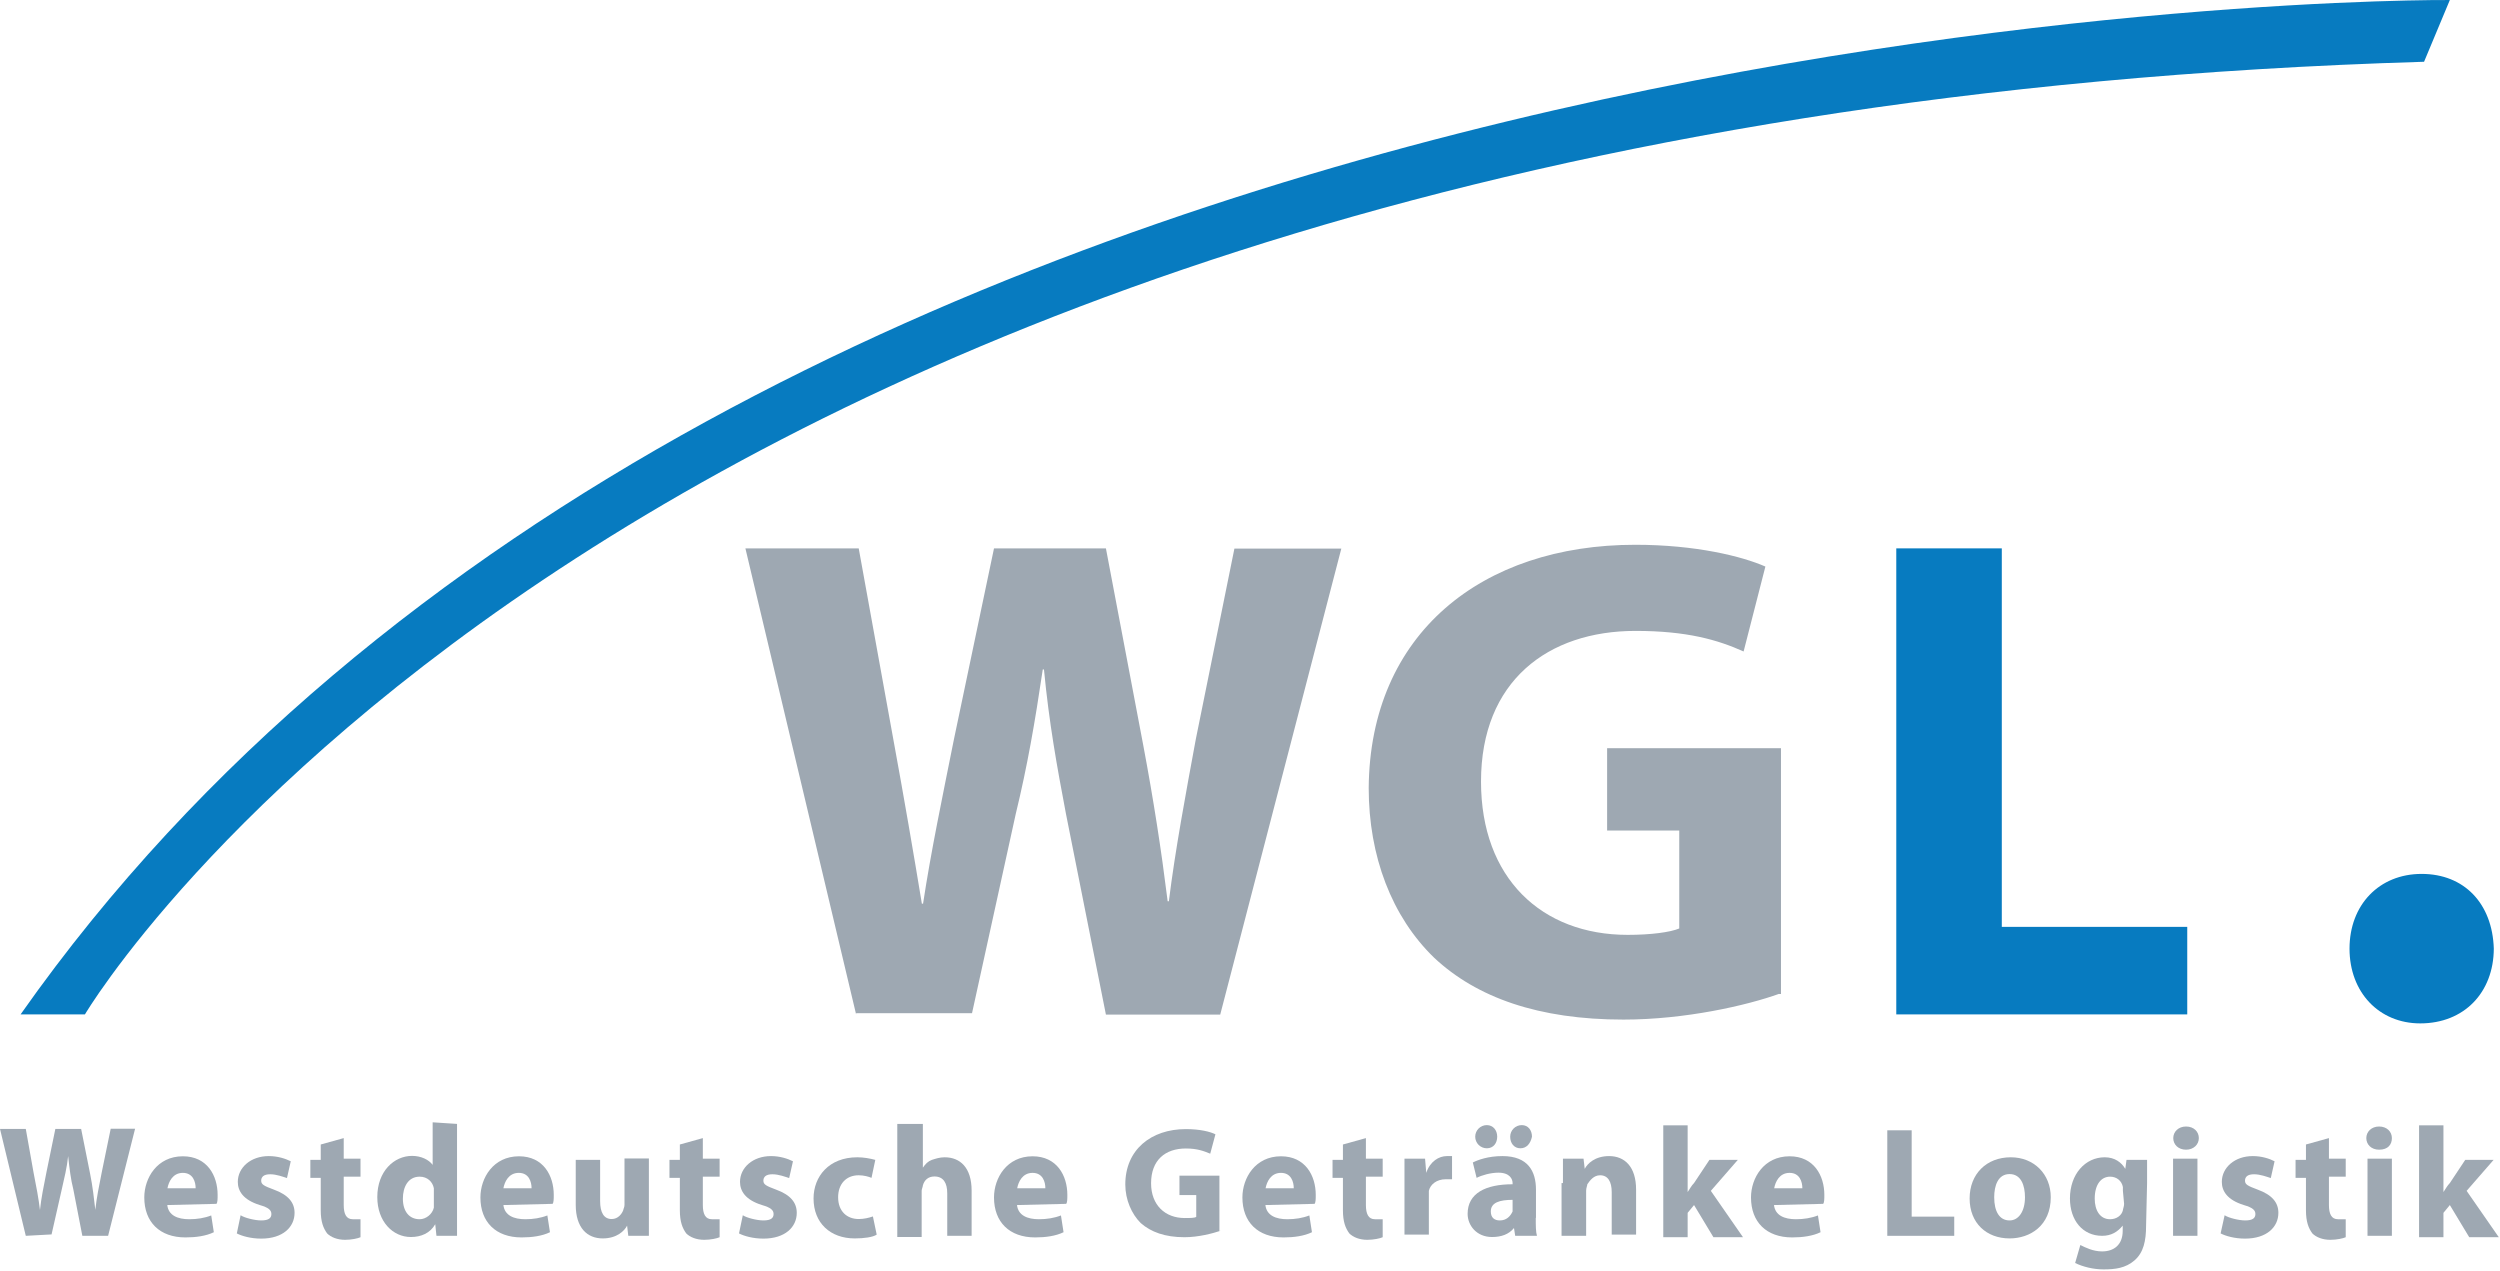 <?xml version="1.0" encoding="UTF-8" standalone="no"?>
<!DOCTYPE svg PUBLIC "-//W3C//DTD SVG 1.1//EN" "http://www.w3.org/Graphics/SVG/1.1/DTD/svg11.dtd">
<svg width="100%" height="100%" viewBox="0 0 1251 636" version="1.1" xmlns="http://www.w3.org/2000/svg" xmlns:xlink="http://www.w3.org/1999/xlink" xml:space="preserve" xmlns:serif="http://www.serif.com/" style="fill-rule:evenodd;clip-rule:evenodd;stroke-linejoin:round;stroke-miterlimit:2;">
    <g transform="matrix(1,0,0,1,-56.6,-67.595)">
        <path d="M485,575.2L429.6,342L486.3,342L503.7,438C508.9,466.3 514,496 517.9,519.8L518.5,519.8C522.4,494 528.2,466.3 534,437.3L554,342L610,342L628.7,440.6C633.8,467.7 637.7,492.8 640.9,518.6L641.5,518.6C644.7,492.8 649.9,465.1 655,437.4L674.3,342.1L727.8,342.1L667.2,575.3L610,575.3L590,474.8C585.5,451 581.6,429.7 579,402.6L578.4,402.6C574.5,429 570.7,450.9 564.9,474.8L543,574.6L485,574.6L485,575.2Z" style="fill:rgb(158,168,178);fill-rule:nonzero;"/>
        <path d="M946.9,564.9C930.8,570.7 899.9,577.8 869,577.8C826.5,577.8 795.6,566.8 774.3,546.9C753,526.3 741.5,496 741.5,461.9C742.1,384.6 798.2,340.2 874.9,340.2C905.2,340.2 928.4,346 940,351.1L929.1,393.6C916.2,387.8 900.8,383.3 875,383.3C831.2,383.3 797.7,408.4 797.7,458.7C797.7,507 828,535.4 871.1,535.4C882.7,535.4 892.4,534.1 896.9,532.2L896.9,483.2L860.8,483.2L860.8,442L947.8,442L947.8,565L946.9,565L946.9,564.9Z" style="fill:rgb(158,168,178);fill-rule:nonzero;"/>
        <path d="M1005.5,342L1058.3,342L1058.3,531.4L1151.1,531.4L1151.1,575.2L1005.5,575.2L1005.5,342Z" style="fill:rgb(7,123,192);fill-rule:nonzero;"/>
        <path d="M1267.7,579.7C1247.1,579.7 1232.3,564.2 1232.3,542.3C1232.3,520.4 1247.1,504.9 1268.4,504.9C1289.7,504.9 1303.8,519.7 1304.5,542.3C1304.4,564.3 1289.6,579.7 1267.7,579.7" style="fill:rgb(7,123,192);fill-rule:nonzero;"/>
        <path d="M69.5,686L56.6,632.5L69.5,632.5L73.4,654.4C74.7,660.8 76,667.9 76.6,673.1C77.2,667.3 78.5,660.9 79.8,654.4L84.3,632.5L97.2,632.5L101.7,655C103,661.4 103.6,667.2 104.3,673C104.9,667.2 106.2,660.8 107.5,654.3L112,632.4L124.2,632.4L110.7,686L97.8,686L93.3,662.8C92,657.7 91.4,652.5 90.7,646.1C90.1,651.9 88.8,657 87.5,662.8L82.4,685.3L69.5,686Z" style="fill:rgb(158,168,178);fill-rule:nonzero;"/>
        <path d="M140.3,670.6C140.9,675.8 145.5,677.7 151.3,677.7C155.2,677.7 159,677.1 162.3,675.8L163.6,684.2C159.7,686.1 154.6,686.8 149.4,686.8C136.5,686.8 128.8,679.1 128.8,666.8C128.8,657.1 135.2,646.2 148.1,646.2C160.3,646.2 165.5,655.9 165.5,665.5C165.5,667.4 165.5,669.4 164.9,670L140.3,670.6ZM154.5,662.2C154.5,659 153.2,654.5 148.1,654.5C143,654.5 141,659 140.4,662.2L154.5,662.2Z" style="fill:rgb(158,168,178);fill-rule:nonzero;"/>
        <path d="M177,675.7C178.9,677 184.1,678.3 187.3,678.3C191.2,678.3 192.4,677 192.4,675.1C192.4,673.2 191.1,671.9 186.6,670.6C178.2,668 175.6,663.5 175.6,659C175.6,651.9 182,646.1 191.1,646.1C195.6,646.1 199.5,647.4 202.1,648.7L200.2,657.1C198.3,656.5 195,655.2 191.8,655.2C188.6,655.2 187.3,656.5 187.3,658.4C187.3,660.3 188.6,661 193.7,662.9C200.8,665.5 204,669.3 204,674.5C204,681.6 198.2,687.4 187.3,687.4C182.1,687.4 177.6,686.1 175.1,684.8L177,675.7Z" style="fill:rgb(158,168,178);fill-rule:nonzero;"/>
        <path d="M228.6,637.1L228.6,647.4L237,647.4L237,656.4L228.6,656.4L228.6,670.6C228.6,675.1 229.9,677.7 233.1,677.7L237,677.7L237,686.7C235.7,687.3 232.5,688 229.3,688C225.4,688 222.2,686.7 220.3,684.8C218.4,682.2 217.1,679 217.1,673.2L217.1,657L211.9,657L211.9,648L217.1,648L217.1,640.3L228.6,637.1Z" style="fill:rgb(158,168,178);fill-rule:nonzero;"/>
        <path d="M285.3,630L285.3,686L275,686L274.4,680.2C271.8,684.7 267.3,686.6 262.2,686.6C253.2,686.6 245.4,678.9 245.4,666.6C245.4,653.7 253.8,646 262.8,646C267.3,646 271.2,647.9 273.1,650.5L273.1,629.2L285.3,630ZM273.7,671.9L273.7,662.2C273.1,659 270.5,656.4 266.6,656.4C260.8,656.4 258.2,661.6 258.2,667.4C258.2,673.8 261.4,677.7 266.6,677.7C269.8,677.7 273,675.1 273.7,671.9Z" style="fill:rgb(158,168,178);fill-rule:nonzero;"/>
        <path d="M308.5,670.6C309.1,675.8 313.7,677.7 319.5,677.7C323.4,677.7 327.2,677.1 330.5,675.8L331.8,684.2C327.9,686.1 322.8,686.8 317.6,686.8C304.7,686.8 297,679.1 297,666.8C297,657.1 303.4,646.2 316.3,646.2C328.5,646.2 333.7,655.9 333.7,665.5C333.7,667.4 333.7,669.4 333.1,670L308.5,670.6ZM322.6,662.2C322.6,659 321.3,654.5 316.2,654.5C311.1,654.5 309.1,659 308.5,662.2L322.6,662.2Z" style="fill:rgb(158,168,178);fill-rule:nonzero;"/>
        <path d="M381.3,647.3L381.3,686L371,686L370.4,680.9C369.1,683.5 365.3,687.3 358.2,687.3C350.5,687.3 344.7,682.1 344.7,670.5L344.7,648L356.9,648L356.9,668.6C356.9,674.4 358.8,677.6 362.7,677.6C365.9,677.6 367.8,675 368.5,673.1C368.5,672.5 369.1,671.8 369.1,670.5L369.1,647.3L381.3,647.3Z" style="fill:rgb(158,168,178);fill-rule:nonzero;"/>
        <path d="M408.3,637.1L408.3,647.4L416.7,647.4L416.7,656.4L408.3,656.4L408.3,670.6C408.3,675.1 409.6,677.7 412.8,677.7L416.7,677.7L416.7,686.7C415.4,687.3 412.2,688 409,688C405.1,688 401.9,686.7 400,684.8C398.1,682.2 396.8,679 396.8,673.2L396.8,657L391.6,657L391.6,648L396.8,648L396.8,640.3L408.3,637.1Z" style="fill:rgb(158,168,178);fill-rule:nonzero;"/>
        <path d="M428.3,675.7C430.2,677 435.4,678.3 438.6,678.3C442.5,678.3 443.7,677 443.7,675.1C443.7,673.2 442.4,671.9 437.9,670.6C429.5,668 426.9,663.5 426.9,659C426.9,651.9 433.3,646.1 442.4,646.1C446.9,646.1 450.8,647.4 453.4,648.7L451.5,657.1C449.6,656.5 446.3,655.2 443.1,655.2C439.9,655.2 438.6,656.5 438.6,658.4C438.6,660.3 439.9,661 445,662.9C452.1,665.5 455.3,669.3 455.3,674.5C455.3,681.6 449.5,687.4 438.6,687.4C433.4,687.4 428.9,686.1 426.4,684.8L428.3,675.7Z" style="fill:rgb(158,168,178);fill-rule:nonzero;"/>
        <path d="M495.3,685.4C493.4,686.7 488.9,687.3 484.3,687.3C472.1,687.3 463.7,679.6 463.7,667.3C463.7,656.3 471.4,646.7 485.6,646.7C488.8,646.7 492,647.3 494.6,648L492.7,657C491.4,656.4 488.8,655.7 486.3,655.7C479.9,655.7 476,660.2 476,666.7C476,673.8 480.5,677.6 486.3,677.6C488.9,677.6 491.4,677 493.4,676.3L495.3,685.4Z" style="fill:rgb(158,168,178);fill-rule:nonzero;"/>
        <path d="M505.6,630L518.4,630L518.4,651.9C519.7,650 521,648.7 522.9,648C524.8,647.4 526.8,646.7 529.3,646.7C537,646.7 542.8,651.8 542.8,663.4L542.8,686L530.6,686L530.6,664.7C530.6,659.6 528.7,656.3 524.2,656.3C521,656.3 519.1,658.2 518.4,660.8C518.4,661.4 517.8,662.7 517.8,663.4L517.8,686.6L505.6,686.6L505.6,630Z" style="fill:rgb(158,168,178);fill-rule:nonzero;"/>
        <path d="M565.5,670.6C566.1,675.8 570.7,677.7 576.5,677.7C580.4,677.7 584.2,677.1 587.5,675.8L588.8,684.2C584.9,686.1 579.8,686.8 574.6,686.8C561.7,686.8 554,679.1 554,666.8C554,657.1 560.4,646.2 573.3,646.2C585.5,646.2 590.7,655.9 590.7,665.5C590.7,667.4 590.7,669.4 590.1,670L565.5,670.6ZM579.7,662.2C579.7,659 578.4,654.5 573.3,654.5C568.2,654.5 566.2,659 565.6,662.2L579.7,662.2Z" style="fill:rgb(158,168,178);fill-rule:nonzero;"/>
        <path d="M667.3,683.5C663.4,684.8 656.3,686.7 649.3,686.7C639.6,686.7 632.5,684.1 627.4,679.6C622.9,675.1 619.7,668 619.7,660.3C619.7,642.9 632.6,632.6 650,632.6C657.1,632.6 662.2,633.9 664.8,635.2L662.2,644.9C659,643.6 655.8,642.3 650,642.3C639.7,642.3 632.6,648.1 632.6,659.7C632.6,670.7 639.7,677.1 649.4,677.1C652,677.1 654.5,677.1 655.2,676.5L655.2,665.6L646.8,665.6L646.8,655.9L666.8,655.9L666.8,683.6L667.3,683.6L667.3,683.5Z" style="fill:rgb(158,168,178);fill-rule:nonzero;"/>
        <path d="M689.8,670.6C690.4,675.8 695,677.7 700.8,677.7C704.7,677.7 708.5,677.1 711.8,675.8L713.1,684.2C709.2,686.1 704.1,686.8 698.9,686.8C686,686.8 678.3,679.1 678.3,666.8C678.3,657.1 684.7,646.2 697.6,646.2C709.8,646.2 715,655.9 715,665.5C715,667.4 715,669.4 714.4,670L689.8,670.6ZM704,662.2C704,659 702.7,654.5 697.6,654.5C692.5,654.5 690.5,659 689.9,662.2L704,662.2Z" style="fill:rgb(158,168,178);fill-rule:nonzero;"/>
        <path d="M740.1,637.1L740.1,647.4L748.5,647.4L748.5,656.4L740.1,656.4L740.1,670.6C740.1,675.1 741.4,677.7 744.6,677.7L748.5,677.7L748.5,686.7C747.2,687.3 744,688 740.8,688C736.9,688 733.7,686.7 731.8,684.8C729.9,682.2 728.6,679 728.6,673.2L728.6,657L723.4,657L723.4,648L728.6,648L728.6,640.3L740.1,637.1Z" style="fill:rgb(158,168,178);fill-rule:nonzero;"/>
        <path d="M759.4,685.4L759.4,647.4L769.7,647.4L770.3,654.5C772.2,648.7 776.7,646.1 780.6,646.1L783.2,646.1L783.2,657.7L780,657.7C775.5,657.7 772.3,660.3 771.6,663.5L771.6,685.4L759.4,685.4Z" style="fill:rgb(158,168,178);fill-rule:nonzero;"/>
        <path d="M825.1,677C825.1,680.9 825.1,684.1 825.7,686L814.8,686L814.2,682.1C811.6,685.3 807.8,686.6 803.2,686.6C795.5,686.6 791,680.8 791,675C791,664.7 800,660.2 813.5,660.2L813.5,659.6C813.5,657.7 812.2,654.4 806.4,654.4C802.5,654.4 798,655.7 795.5,657L793.6,649.3C796.2,648 801.3,646.1 808.4,646.1C821.3,646.1 825.2,653.8 825.2,662.9L825.2,677L825.1,677ZM800.6,642.2C797.4,642.2 794.8,639.6 794.8,636.4C794.8,633.2 797.4,630.6 800.6,630.6C803.8,630.6 805.8,633.2 805.8,636.4C805.8,639.6 803.9,642.2 800.6,642.2M813.5,668C807.1,668 802.6,669.3 802.6,673.8C802.6,677 804.5,678.3 807.1,678.3C810.3,678.3 812.3,676.4 813.5,673.8L813.5,668ZM817.4,642.2C814.2,642.2 812.3,639.6 812.3,636.4C812.3,633.2 814.9,630.6 818.1,630.6C821.3,630.6 823.2,633.2 823.2,636.4C822.5,639.7 820.6,642.2 817.4,642.2" style="fill:rgb(158,168,178);fill-rule:nonzero;"/>
        <path d="M838.7,659.6L838.7,647.4L849,647.4L849.6,652.5C850.9,649.9 854.7,646.1 861.8,646.1C869.5,646.1 875.3,651.3 875.3,662.9L875.3,685.4L863.1,685.4L863.1,664.1C863.1,658.9 861.2,655.7 857.3,655.7C854.1,655.7 852.2,658.3 850.9,660.2C850.9,660.8 850.3,662.1 850.3,663.4L850.3,686L838,686L838,659.6L838.7,659.6Z" style="fill:rgb(158,168,178);fill-rule:nonzero;"/>
        <path d="M901.1,664.1C902.4,662.2 903,660.9 904.3,659.6L912,648L926.2,648L912.7,663.5L928.8,686.7L914,686.7L904.3,670.6L901.1,674.5L901.1,686.7L888.9,686.7L888.9,630.7L901.1,630.7L901.1,664.1Z" style="fill:rgb(158,168,178);fill-rule:nonzero;"/>
        <path d="M944.3,670.6C944.9,675.8 949.5,677.7 955.3,677.7C959.2,677.7 963,677.1 966.3,675.8L967.6,684.2C963.7,686.1 958.6,686.8 953.4,686.8C940.5,686.8 932.8,679.1 932.8,666.8C932.8,657.1 939.2,646.2 952.1,646.2C964.3,646.2 969.5,655.9 969.5,665.5C969.5,667.4 969.5,669.4 968.9,670L944.3,670.6ZM958.5,662.2C958.5,659 957.2,654.5 952.1,654.5C947,654.5 945,659 944.4,662.2L958.5,662.2Z" style="fill:rgb(158,168,178);fill-rule:nonzero;"/>
        <path d="M1001,633.2L1013.2,633.2L1013.2,676.4L1034.5,676.4L1034.5,686L1001,686L1001,633.2Z" style="fill:rgb(158,168,178);fill-rule:nonzero;"/>
        <path d="M1062.2,687.3C1050.6,687.3 1042.2,679.6 1042.2,667.3C1042.2,655.1 1050.6,646.7 1062.8,646.7C1074.4,646.7 1082.8,655.1 1082.8,666.7C1082.8,680.9 1072.5,687.3 1062.2,687.3M1062.2,678.3C1066.7,678.3 1069.9,673.8 1069.9,666.7C1069.9,660.9 1068,655.1 1062.2,655.1C1056.4,655.1 1054.5,660.9 1054.5,666.7C1054.5,673.8 1057.1,678.3 1062.2,678.3" style="fill:rgb(158,168,178);fill-rule:nonzero;"/>
        <path d="M1130.5,680.9C1130.5,688.6 1129.2,694.4 1124.7,698.3C1120.2,702.2 1115,702.8 1109.2,702.8C1104.1,702.8 1098.9,701.5 1095,699.6L1097.6,690.6C1100.2,691.9 1104,693.8 1108.5,693.8C1114.3,693.8 1118.8,690.6 1118.8,683.5L1118.8,680.9C1116.2,684.1 1113,686 1108.5,686C1098.8,686 1092.4,678.3 1092.4,667.3C1092.4,655.1 1100.1,646.7 1109.8,646.7C1114.9,646.7 1118.2,649.3 1120.1,652.5L1120.7,648L1131,648L1131,659.6L1130.5,680.9ZM1118.9,663.5L1118.9,661.6C1118.3,658.4 1115.7,656.4 1112.5,656.4C1108,656.4 1104.8,660.3 1104.8,667.4C1104.8,673.2 1107.4,677.7 1112.5,677.7C1115.7,677.7 1118.3,675.8 1118.9,673.2C1118.9,672.6 1119.5,671.3 1119.5,670L1118.9,663.5Z" style="fill:rgb(158,168,178);fill-rule:nonzero;"/>
        <path d="M1150.5,642.9C1146.6,642.9 1144.1,640.3 1144.1,637.1C1144.1,633.9 1146.7,631.3 1150.5,631.3C1154.4,631.3 1156.9,633.9 1156.9,637.1C1156.9,640.3 1154.3,642.9 1150.5,642.9M1144,647.4L1156.2,647.4L1156.2,686L1144,686L1144,647.4Z" style="fill:rgb(158,168,178);fill-rule:nonzero;"/>
        <path d="M1169.8,675.7C1171.7,677 1176.9,678.3 1180.1,678.3C1184,678.3 1185.2,677 1185.2,675.1C1185.2,673.2 1183.9,671.9 1179.4,670.6C1171,668 1168.4,663.5 1168.4,659C1168.4,651.9 1174.8,646.1 1183.9,646.1C1188.4,646.1 1192.3,647.4 1194.8,648.7L1192.9,657.1C1191,656.5 1187.7,655.2 1184.5,655.2C1181.3,655.2 1180,656.5 1180,658.4C1180,660.3 1181.3,661 1186.4,662.9C1193.5,665.5 1196.7,669.3 1196.7,674.5C1196.7,681.6 1190.9,687.4 1180,687.4C1174.8,687.4 1170.3,686.1 1167.8,684.8L1169.8,675.7Z" style="fill:rgb(158,168,178);fill-rule:nonzero;"/>
        <path d="M1222,637.1L1222,647.4L1230.4,647.4L1230.4,656.4L1222,656.4L1222,670.6C1222,675.1 1223.3,677.7 1226.5,677.7L1230.4,677.7L1230.4,686.7C1229.1,687.3 1225.9,688 1222.7,688C1218.8,688 1215.6,686.7 1213.7,684.8C1211.8,682.2 1210.5,679 1210.5,673.2L1210.5,657L1205.3,657L1205.3,648L1210.5,648L1210.5,640.3L1222,637.1Z" style="fill:rgb(158,168,178);fill-rule:nonzero;"/>
        <path d="M1247.1,642.9C1243.2,642.9 1240.7,640.3 1240.7,637.1C1240.7,633.9 1243.3,631.3 1247.1,631.3C1251,631.3 1253.5,633.9 1253.5,637.1C1253.5,640.3 1251.6,642.9 1247.1,642.9M1241.3,647.4L1253.5,647.4L1253.5,686L1241.3,686L1241.3,647.4Z" style="fill:rgb(158,168,178);fill-rule:nonzero;"/>
        <path d="M1279.3,664.1C1280.6,662.2 1281.2,660.9 1282.5,659.6L1290.2,648L1304.4,648L1290.9,663.5L1307,686.7L1292.2,686.7L1282.5,670.6L1279.3,674.5L1279.3,686.7L1267.1,686.7L1267.1,630.7L1279.3,630.7L1279.3,664.1Z" style="fill:rgb(158,168,178);fill-rule:nonzero;"/>
        <path d="M66.9,575.2C428.9,60.5 1282.5,67.6 1282.5,67.6L1269.6,98.5C363.9,125.6 99.1,575.2 99.1,575.2L66.9,575.2Z" style="fill:rgb(7,123,192);fill-rule:nonzero;"/>
    </g>
</svg>
